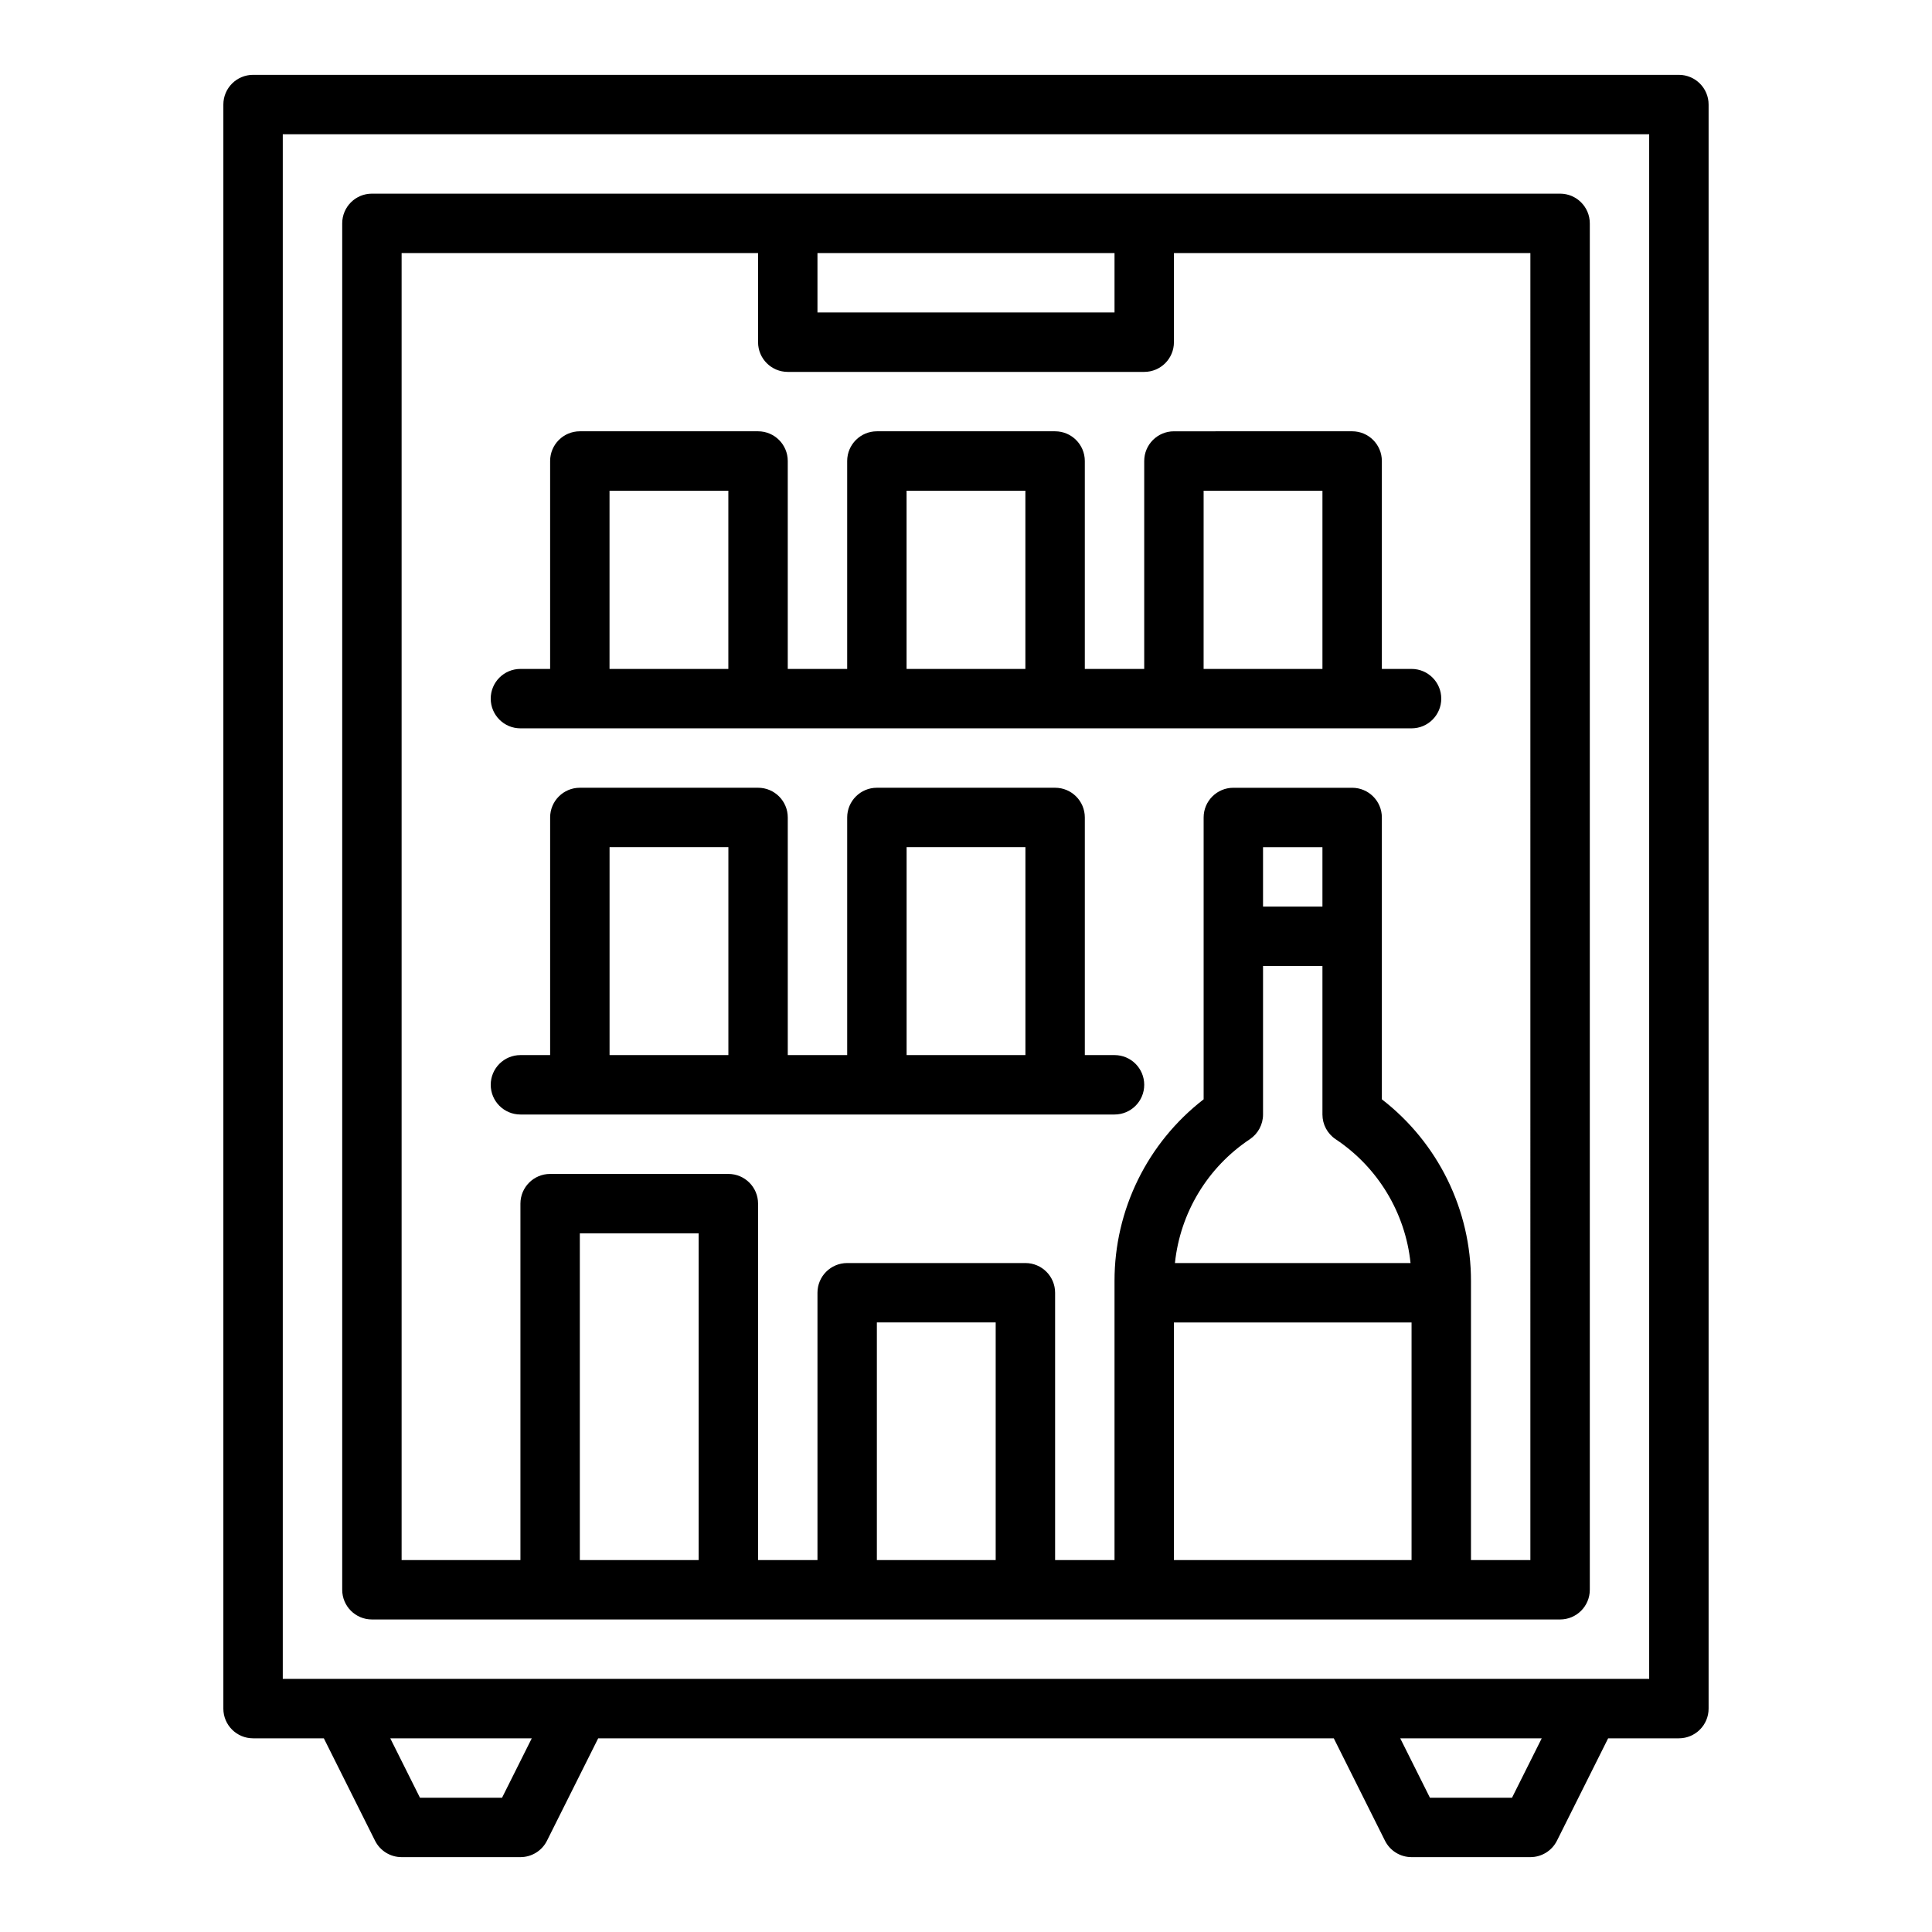 <?xml version="1.0" encoding="UTF-8"?>
<!-- Uploaded to: ICON Repo, www.svgrepo.com, Generator: ICON Repo Mixer Tools -->
<svg fill="#000000" width="800px" height="800px" version="1.1" viewBox="144 144 512 512" xmlns="http://www.w3.org/2000/svg">
 <g>
  <path d="m229.82 604.67 13.57 27.137c1.332 2.668 4.059 4.352 7.039 4.352h31.488c2.981 0 5.707-1.684 7.039-4.352l13.57-27.137h194.94l13.57 27.137c1.332 2.668 4.059 4.352 7.039 4.352h31.488c2.981 0 5.707-1.684 7.043-4.352l13.566-27.137h18.75c4.348 0 7.875-3.523 7.875-7.871v-425.09c0-4.348-3.527-7.871-7.875-7.875h-377.86c-4.348 0.004-7.871 3.527-7.871 7.875v425.09c0 4.348 3.523 7.871 7.871 7.871zm47.23 15.742h-21.754l-7.871-15.742h37.5zm267.65 0h-21.754l-7.871-15.742h37.5zm-325.76-440.83h362.11v409.34h-362.11z"/>
  <path d="m557.44 195.32h-314.88c-4.348 0-7.871 3.527-7.871 7.875v362.11c0 4.348 3.523 7.871 7.871 7.871h314.88c4.348 0 7.875-3.523 7.875-7.871v-362.11c0-4.348-3.527-7.875-7.875-7.875zm-118.08 15.746v15.742h-78.723v-15.742zm-141.7 346.37v-86.59h31.488v86.594zm78.719 0v-62.977h31.488v62.977zm118.08-173.18h-15.742v-15.742h15.742zm-19.25 61.652 0.004 0.004c2.188-1.461 3.504-3.918 3.504-6.551v-39.359h15.742v39.359c0 2.633 1.316 5.09 3.508 6.551 11.172 7.434 18.445 19.461 19.84 32.809h-62.438c1.398-13.348 8.672-25.375 19.844-32.809zm-20.109 48.555h62.977v62.977h-62.977zm94.465 62.977h-15.742v-73.953c0.02-18.844-8.703-36.633-23.617-48.156v-74.691c0-4.348-3.523-7.871-7.871-7.871h-31.488c-4.348 0-7.871 3.523-7.871 7.871v74.691c-14.914 11.523-23.641 29.312-23.617 48.156v73.953h-15.746v-70.848c0-4.348-3.523-7.871-7.871-7.871h-47.23c-4.348 0-7.875 3.523-7.875 7.871v70.848h-15.742v-94.461c0-4.348-3.523-7.875-7.871-7.875h-47.234c-4.348 0-7.871 3.527-7.871 7.875v94.465l-31.488-0.004v-346.37h94.465v23.617c0 4.348 3.523 7.871 7.871 7.871h94.465c4.348 0 7.871-3.523 7.871-7.871v-23.617h94.465z"/>
  <path d="m455.1 258.3c-4.348 0-7.871 3.527-7.871 7.875v55.105l-15.742-0.004v-55.102c0-4.348-3.527-7.875-7.875-7.875h-47.23c-4.348 0-7.871 3.527-7.871 7.875v55.105l-15.746-0.004v-55.102c0-4.348-3.523-7.875-7.871-7.875h-47.23c-4.348 0-7.875 3.527-7.875 7.875v55.105h-7.871v-0.004c-4.348 0-7.871 3.523-7.871 7.871 0 4.348 3.523 7.875 7.871 7.875h236.16c4.348 0 7.871-3.527 7.871-7.875 0-4.348-3.523-7.871-7.871-7.871h-7.871v-55.102c0-4.348-3.523-7.875-7.871-7.875zm-149.57 62.977v-47.23h31.488v47.23zm78.719 0v-47.23h31.488v47.23zm78.719 0 0.004-47.23h31.488v47.23z"/>
  <path d="m439.36 423.61h-7.871v-62.977c0-4.348-3.527-7.871-7.875-7.871h-47.23c-4.348 0-7.871 3.523-7.871 7.871v62.977h-15.746v-62.977c0-4.348-3.523-7.871-7.871-7.871h-47.23c-4.348 0-7.875 3.523-7.875 7.871v62.977h-7.871c-4.348 0-7.871 3.527-7.871 7.875 0 4.348 3.523 7.871 7.871 7.871h157.44c4.348 0 7.871-3.523 7.871-7.871 0-4.348-3.523-7.875-7.871-7.875zm-133.82 0v-55.102h31.488v55.105zm78.719 0v-55.102h31.488v55.105z"/>
 </g>
</svg>